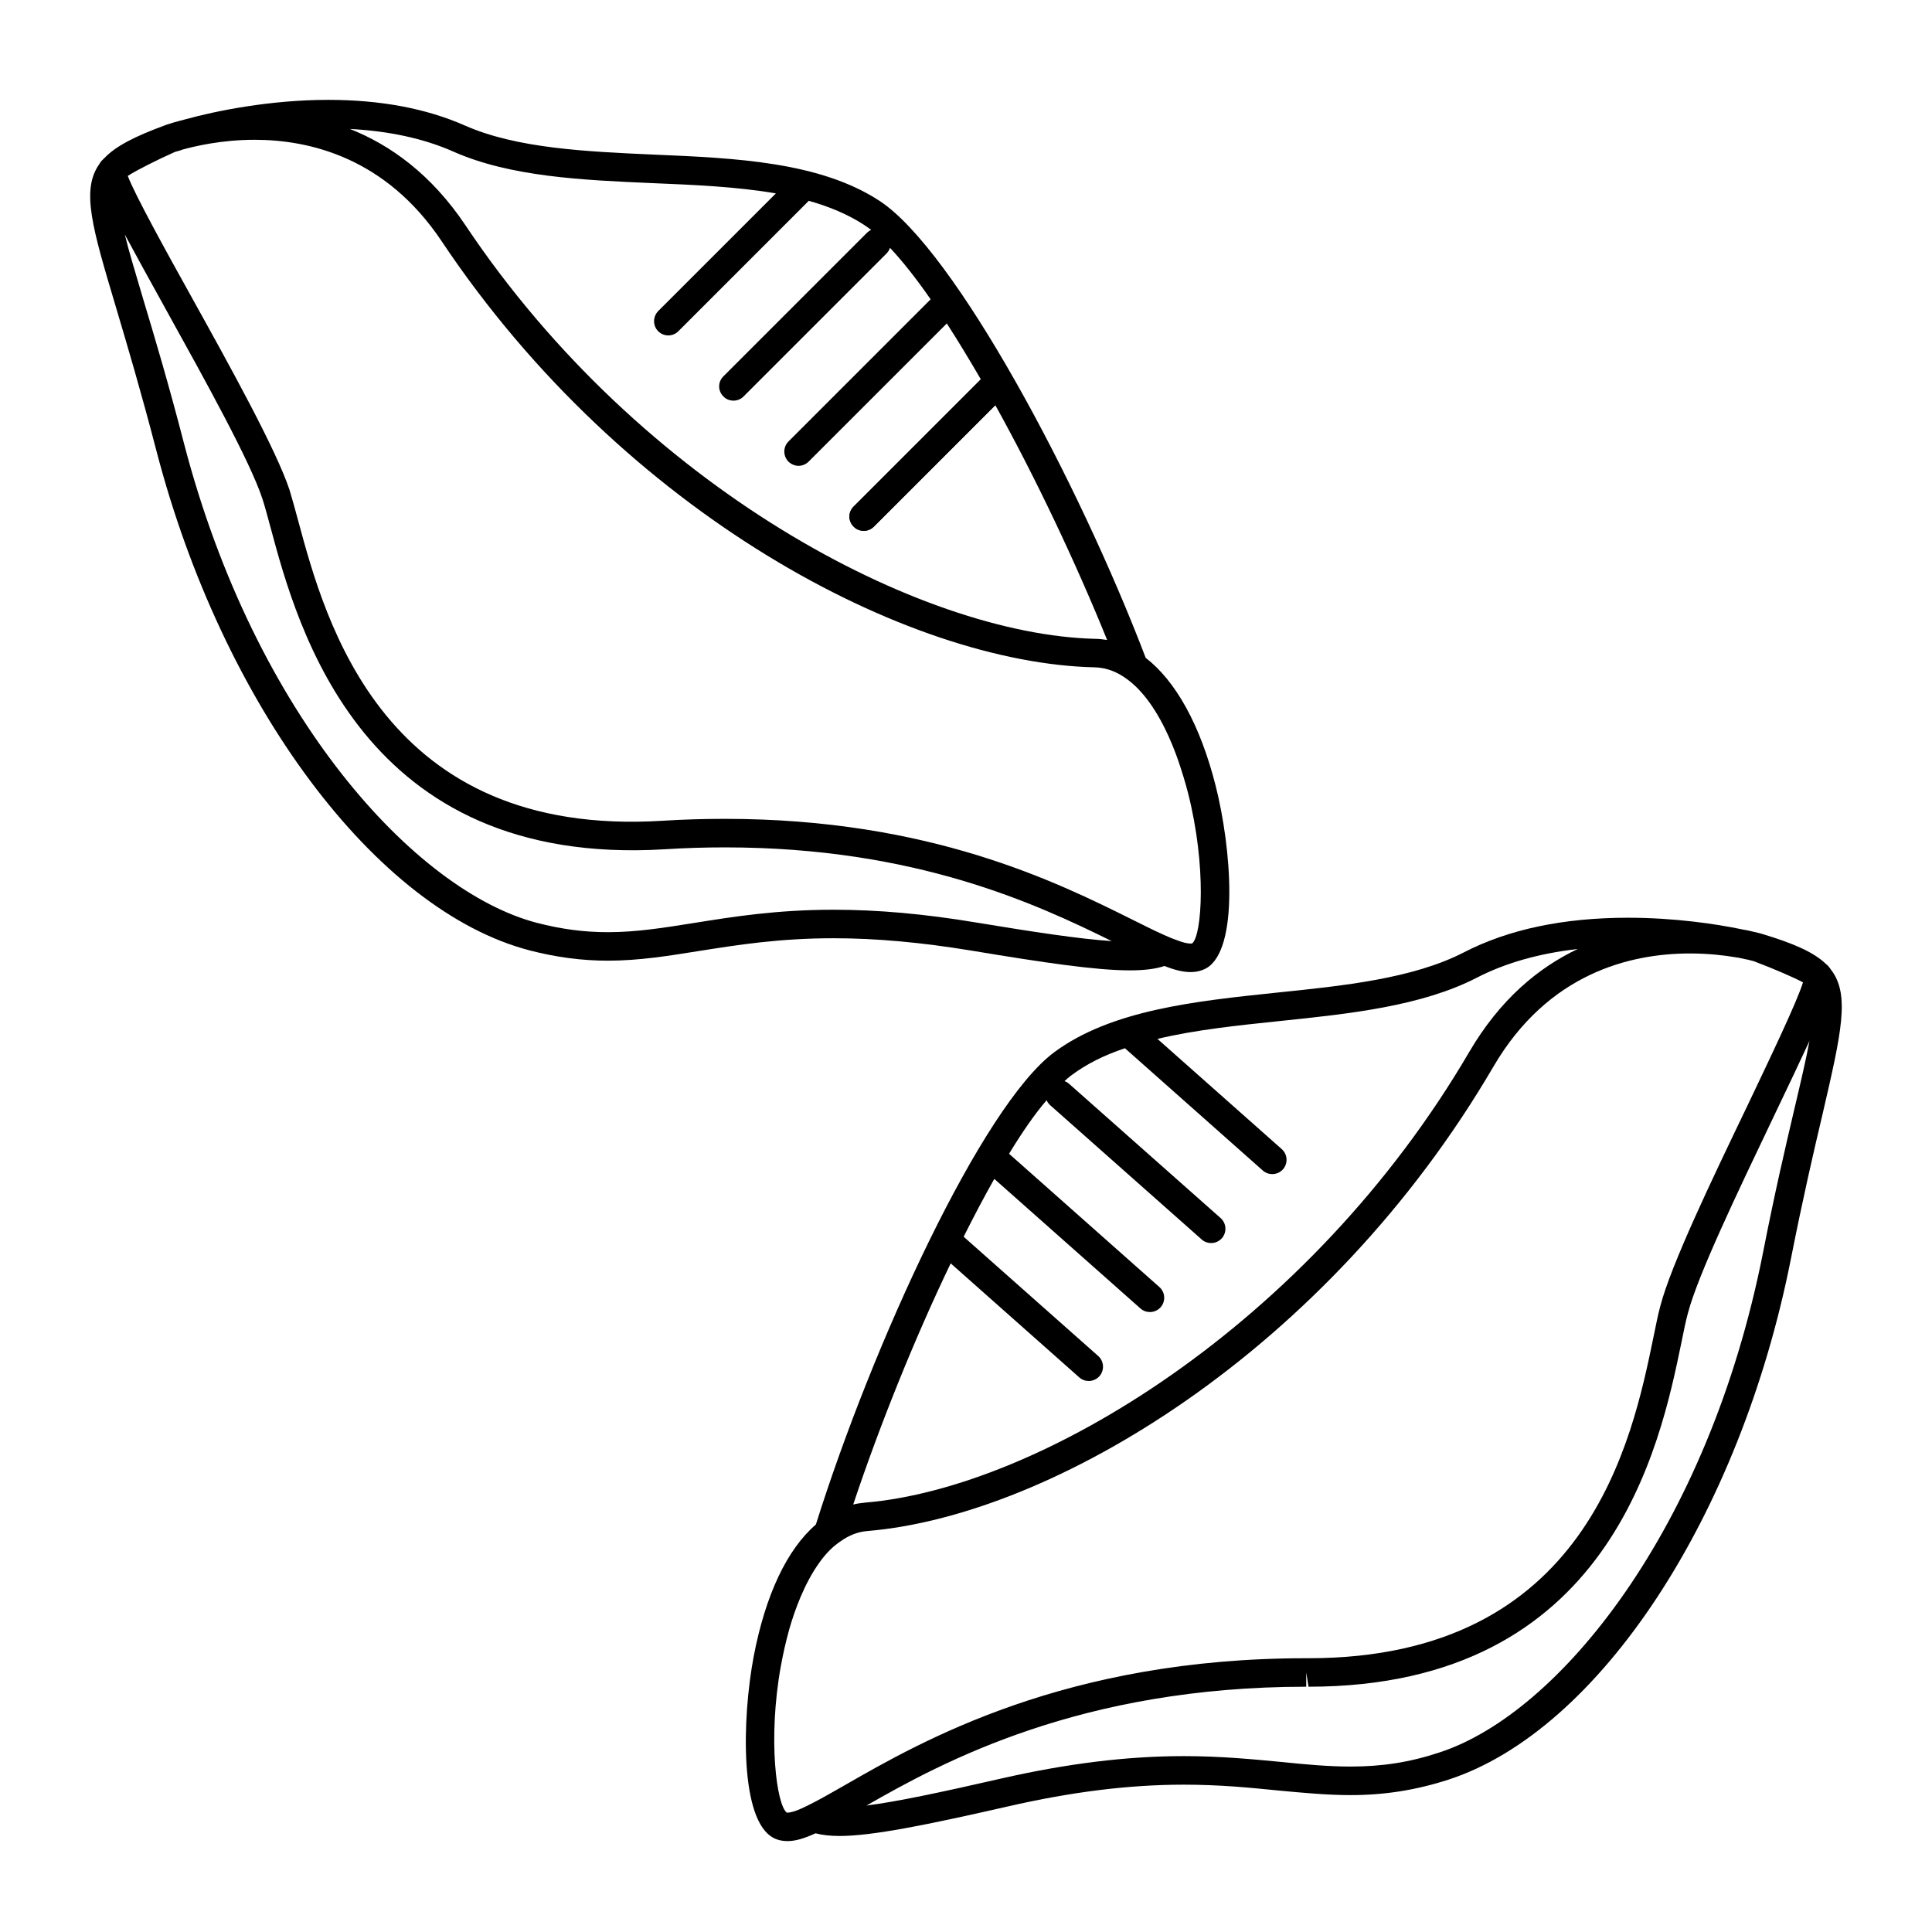 <?xml version="1.0" encoding="UTF-8"?>
<!-- Uploaded to: SVG Repo, www.svgrepo.com, Generator: SVG Repo Mixer Tools -->
<svg fill="#000000" width="800px" height="800px" version="1.1" viewBox="144 144 512 512" xmlns="http://www.w3.org/2000/svg">
 <g>
  <path d="m466.16 352.24c-4.082-16.121-10.578-27.762-18.539-33.906-17.941-47.004-50.582-107.96-70.484-121.07-15.82-10.379-38.238-11.387-59.902-12.293-17.785-0.805-36.223-1.613-50.035-7.707-10.277-4.535-22.414-6.801-36.219-6.801-15.516 0-29.926 2.973-37.785 5.141-1.41 0.352-2.625 0.707-3.527 0.957-1.211 0.352-1.965 0.656-2.117 0.707-7.758 2.871-12.898 5.441-15.922 8.664-0.152 0.105-0.25 0.203-0.301 0.301-0.309 0.25-0.508 0.504-0.656 0.707-0.105 0.152-0.203 0.25-0.258 0.402-0.051 0.051-0.051 0.102-0.102 0.152-4.887 6.902-1.812 17.027 4.434 37.988 2.922 9.824 6.551 22.016 10.68 37.887 17.527 67.41 58.242 121.92 98.949 132.5 7.008 1.812 13.805 2.719 20.707 2.719 8.262 0 15.973-1.258 24.184-2.57 9.926-1.562 21.109-3.375 35.668-3.375 11.336 0 23.277 1.109 36.477 3.273 19.348 3.223 33.094 5.238 41.973 5.238 3.777 0 6.801-0.352 9.219-1.16 2.656 1.059 4.887 1.613 6.898 1.613 1.566 0 2.973-0.352 4.172-1.008 8.785-5.035 6.668-31.84 2.488-48.363zm-202.03-168.07c15.113 6.699 34.258 7.559 52.793 8.363 11.133 0.453 22.469 0.957 32.695 2.719l-31.188 31.188c-1.457 1.512-1.457 3.879 0 5.34 0.754 0.754 1.719 1.109 2.672 1.109 0.957 0 1.914-0.352 2.672-1.109l34.512-34.512v-0.051h0.055c5.387 1.512 10.328 3.578 14.605 6.348 0.605 0.402 1.258 0.855 1.914 1.367-0.453 0.203-0.855 0.504-1.203 0.855l-37.938 37.938c-1.512 1.461-1.512 3.879 0 5.34 0.707 0.754 1.664 1.109 2.672 1.109 0.953 0 1.914-0.352 2.664-1.109l37.938-37.938c0.402-0.453 0.707-0.906 0.855-1.461 3.375 3.578 7.004 8.211 10.781 13.652l-37.68 37.684c-1.461 1.461-1.461 3.828 0 5.34 0.75 0.707 1.715 1.109 2.672 1.109 0.953 0 1.965-0.402 2.664-1.109l36.633-36.625c2.922 4.535 5.945 9.523 9.02 14.812l-33.703 33.703c-1.512 1.461-1.512 3.879 0 5.34 0.711 0.754 1.715 1.109 2.672 1.109 0.953 0 1.914-0.352 2.672-1.109l32.195-32.195c10.785 19.445 21.41 41.918 29.625 62.219-1.059-0.152-2.117-0.301-3.176-0.301-46.148-1.109-120.31-39.902-166.86-109.58-9.07-13.551-19.949-21.312-30.633-25.543 10.375 0.555 19.543 2.519 27.402 5.996zm-73.305-0.051h0.051c0.203-0.051 0.504-0.152 0.855-0.25 0.152-0.051 0.352-0.102 0.555-0.203 3.269-0.906 10.422-2.621 19.195-2.621 14.41 0 34.711 4.637 49.574 26.902 48.465 72.547 123.68 111.75 172.96 112.9 2.574 0.051 4.934 0.805 7.047 2.066 2.207 1.309 4.238 3.125 5.984 5.238l0.055 0.051c4.438 5.34 7.453 12.445 9.219 17.582 0.953 2.82 1.809 5.594 2.519 8.363 4.984 19.598 3.672 37.734 1.113 39.852 0 0-0.051 0.051-0.312 0.051h-0.141c-0.855 0-2.117-0.301-3.637-0.906-1.059-0.352-2.258-0.855-3.578-1.461-2.367-1.059-5.09-2.418-8.012-3.879-20.152-10.027-53.855-26.801-108.12-26.801-5.441 0-10.984 0.152-16.574 0.504-73.91 4.586-89.324-52.648-96.582-79.602-0.855-3.176-1.613-5.894-2.266-8.062-3.527-10.629-15.516-32.293-26.145-51.438-6.699-12.043-14.812-26.754-16.727-31.789 2.414-1.562 7.961-4.332 12.488-6.348 0.023-0.004 0.176-0.051 0.477-0.152zm137.29 204.45c-8.266 1.309-15.371 2.469-23.023 2.469-6.348 0-12.344-0.805-18.793-2.469-32.238-8.414-74.715-54.715-93.551-127.11-4.133-15.973-7.812-28.266-10.785-38.137-2.117-7.203-3.828-12.746-4.887-17.18 2.672 4.988 6.246 11.488 10.934 19.949 10.43 18.844 22.27 40.152 25.543 50.129 0.656 2.016 1.359 4.637 2.168 7.656 7.152 26.551 24.184 90.031 104.39 85.195 5.391-0.352 10.785-0.504 16.07-0.504 50.48 0 82.621 15.062 102.43 24.836-8.469-0.555-20.707-2.418-35.973-4.938-13.613-2.266-25.945-3.375-37.684-3.375-15.172 0-26.711 1.863-36.836 3.477z"/>
  <path d="m410.6 248.45c-0.141 0.25-0.309 0.402-0.508 0.605l-34.512 34.512c-0.754 0.754-1.719 1.109-2.672 1.109-0.957 0-1.965-0.352-2.672-1.109-1.512-1.461-1.512-3.879 0-5.34l34.508-34.508c0.707-0.656 1.602-1.059 2.519-1.109 1.004-0.051 2.055 0.352 2.82 1.109 1.266 1.254 1.469 3.269 0.516 4.731z"/>
  <path d="m629.14 400.86c-0.105-0.203-0.258-0.352-0.402-0.555-0.195-0.25-0.453-0.555-0.801-0.805-3.273-3.176-8.664-5.492-16.832-7.961-0.105-0.051-0.953-0.301-2.371-0.605-0.598-0.152-1.258-0.301-2.004-0.453-0.402-0.051-0.918-0.152-1.367-0.25-6.555-1.359-17.574-3.023-29.922-3.023-17.086 0-31.734 3.074-43.574 9.219-13.453 6.902-31.789 8.816-49.523 10.629-21.602 2.262-43.883 4.586-59.047 15.859-19.094 14.316-48.012 77.137-63.082 125.1-7.609 6.555-13.348 18.586-16.473 34.926-3.176 16.777-3.68 43.68 5.34 48.164 1.059 0.555 2.266 0.805 3.633 0.805 2.168 0 4.527-0.754 7.406-2.066 1.762 0.453 3.879 0.707 6.348 0.707 8.664 0 22.871-2.871 44.543-7.809 16.918-3.883 32.199-5.789 46.707-5.789 9.617 0 17.578 0.801 25.242 1.566 6.559 0.605 12.699 1.199 18.949 1.199 9.023 0 17.289-1.309 25.906-4.082 39.992-13 77.336-69.828 90.828-138.2 3.18-16.07 6.051-28.465 8.414-38.441 4.91-21.258 7.328-31.539 2.082-38.137zm-269.23 220.67c-1.258 0.656-2.418 1.258-3.477 1.719-1.562 0.711-2.867 1.113-3.723 1.113h-0.199c-2.672-1.969-5.094-19.406-1.566-38.898 0-0.105 0.055-0.145 0.055-0.258 0.551-3.066 1.258-6.144 2.117-9.27 1.461-5.184 4.082-12.395 8.105-17.941 1.613-2.262 3.527-4.231 5.691-5.637 2.066-1.461 4.383-2.418 7.008-2.625 49.062-4.121 121.82-47.758 165.86-123.08 14.508-24.789 36.324-29.977 52.094-29.977 4.891 0 9.07 0.504 12.047 1.008 0.258 0.051 0.516 0.102 0.75 0.102 0.25 0.051 0.453 0.102 0.656 0.152 0.551 0.102 1.008 0.203 1.41 0.301 0.453 0.051 0.801 0.152 1.059 0.25 0.402 0.051 0.656 0.152 0.805 0.203h0.102c0.059 0 0.152 0.051 0.203 0.102 0.105 0 0.203 0.051 0.312 0.105 4.781 1.812 10.273 4.176 12.594 5.438-1.57 5.144-8.867 20.359-14.809 32.852-9.473 19.699-20.152 42.02-22.98 52.852-0.598 2.168-1.152 4.934-1.809 8.16-5.691 27.66-17.527 85.246-91.43 85.246h-0.609c-63.832 0-101.96 21.961-122.48 33.75-2.844 1.617-5.465 3.125-7.781 4.336zm36.023-142.72s0-0.012 0.004-0.012l34.086 30.23c0.727 0.641 1.605 0.945 2.504 0.945 1.043 0 2.082-0.43 2.836-1.27 1.375-1.562 1.238-3.949-0.316-5.34l-35.668-31.617c2.719-5.438 5.438-10.574 8.102-15.305 0.012-0.004 0.012-0.016 0.02-0.02l38.734 34.34c0.73 0.641 1.617 0.945 2.508 0.945 1.043 0 2.082-0.43 2.836-1.27 1.375-1.566 1.238-3.949-0.316-5.344l-39.852-35.336c0.012-0.012 0.02-0.02 0.02-0.031 3.438-5.644 6.699-10.383 9.93-14.16 0.215 0.492 0.52 0.945 0.941 1.32l40.164 35.594c0.719 0.645 1.602 0.945 2.5 0.945 1.043 0 2.074-0.43 2.836-1.27 1.375-1.566 1.238-3.949-0.316-5.344l-40.164-35.586c-0.359-0.324-0.77-0.551-1.215-0.715h0.012c0.598-0.598 1.152-1.055 1.773-1.512 4.074-3.062 8.918-5.438 14.238-7.199 0.012 0.004 0.012 0.012 0.012 0.016l36.516 32.391c0.73 0.641 1.621 0.945 2.508 0.945 1.043 0 2.086-0.43 2.836-1.27 1.375-1.566 1.238-3.949-0.316-5.344l-32.945-29.215c0.012 0 0.012 0 0.02-0.004 10.078-2.414 21.363-3.578 32.406-4.731 18.438-1.91 37.535-3.926 52.191-11.48 7.613-3.93 16.57-6.449 26.758-7.609-10.418 4.938-20.605 13.355-28.766 27.305-42.316 72.336-114.01 115.52-160.01 119.4-1.113 0.105-2.172 0.258-3.231 0.508 6.934-20.781 16.203-43.855 25.828-63.902zm223.75-41.566c-2.371 10.078-5.297 22.516-8.469 38.738-14.508 73.359-54.105 122.17-85.789 132.45-7.906 2.625-15.219 3.723-23.527 3.723-5.906 0-11.848-0.551-18.184-1.203-7.508-0.707-16.031-1.562-25.996-1.562-15.062 0-30.938 1.965-48.41 5.945-15.422 3.523-27.363 6.098-35.676 7.152 20.305-11.645 56.891-31.488 116.53-31.488v-3.777l0.609 3.777c80.059 0 93.203-63.984 98.836-91.289 0.605-3.074 1.152-5.691 1.719-7.758 2.664-10.125 13.195-32.094 22.477-51.539 4.18-8.711 7.352-15.418 9.73-20.555-0.828 4.481-2.141 10.125-3.848 17.383z"/>
 </g>
</svg>